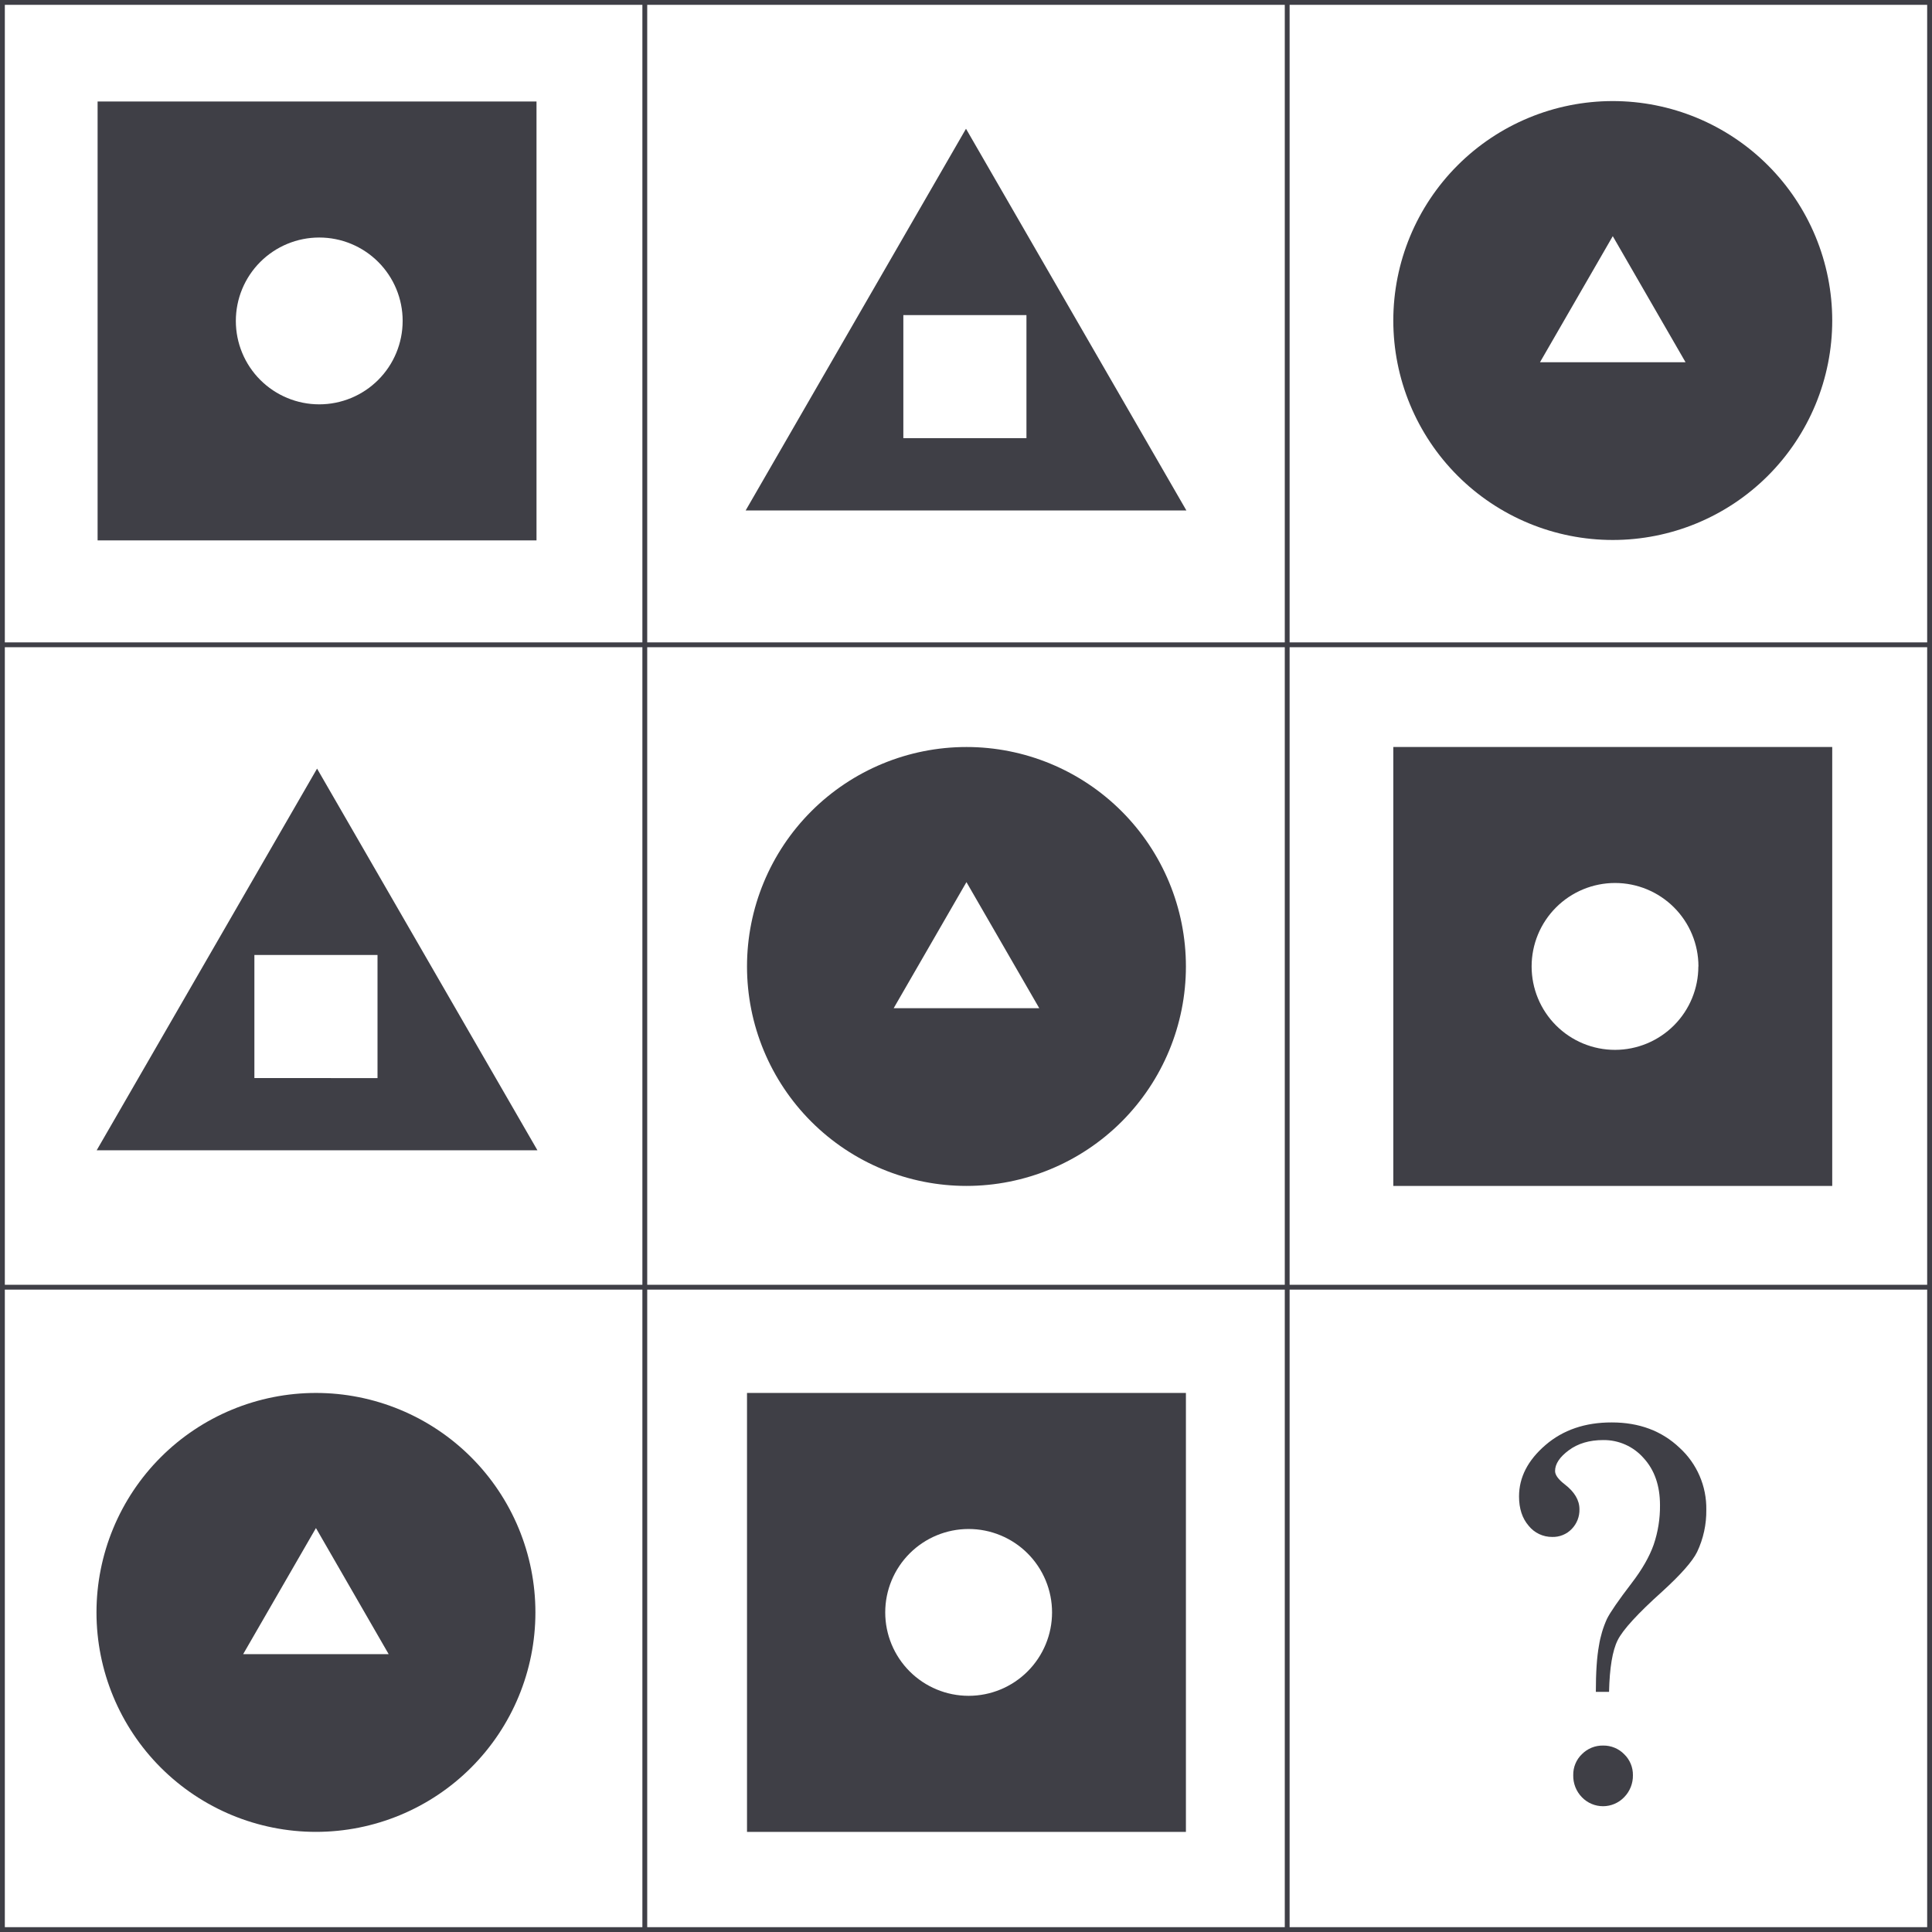 <svg width="800" height="800" viewBox="0 0 800 800" fill="none" xmlns="http://www.w3.org/2000/svg">
<g clip-path="url(#clip0_6510_19647)">
<path d="M666.273 700.563H660.805C660.805 692.469 661.234 686.091 662.094 681.43C662.693 677.614 663.802 673.896 665.391 670.375C666.729 667.662 670.143 662.714 675.633 655.532C679.951 649.907 682.987 644.61 684.742 639.641C686.543 634.361 687.431 628.813 687.367 623.235C687.367 615.151 685.091 608.641 680.539 603.703C678.455 601.34 675.885 599.454 673.005 598.176C670.125 596.898 667.002 596.257 663.852 596.297C658.164 596.297 653.422 597.701 649.625 600.508C645.828 603.315 643.927 606.18 643.922 609.102C643.922 610.748 645.26 612.597 647.938 614.649C651.984 617.774 654.01 621.196 654.016 624.914C654.059 626.43 653.797 627.938 653.246 629.35C652.694 630.762 651.864 632.049 650.805 633.133C649.762 634.21 648.507 635.058 647.119 635.623C645.731 636.188 644.24 636.457 642.742 636.414C640.87 636.432 639.018 636.024 637.326 635.221C635.635 634.419 634.147 633.243 632.977 631.781C630.32 628.698 628.995 624.649 629 619.633C629 611.742 632.646 604.656 639.938 598.375C647.229 592.094 656.393 588.969 667.43 589C678.753 589 688.102 592.5 695.477 599.5C699.033 602.745 701.859 606.708 703.767 611.127C705.676 615.546 706.623 620.32 706.547 625.133C706.634 631.181 705.33 637.169 702.734 642.633C700.823 646.529 695.984 652.013 688.219 659.086C678.13 668.149 672.005 674.841 669.844 679.164C667.682 683.487 666.492 690.62 666.273 700.563ZM663.797 722.797C665.425 722.768 667.042 723.073 668.548 723.692C670.054 724.312 671.418 725.233 672.555 726.399C673.713 727.519 674.63 728.864 675.249 730.351C675.868 731.838 676.177 733.436 676.156 735.047C676.19 736.728 675.889 738.4 675.271 739.964C674.652 741.528 673.729 742.953 672.555 744.156C671.426 745.34 670.07 746.283 668.568 746.929C667.065 747.575 665.448 747.911 663.812 747.916C662.177 747.921 660.558 747.595 659.051 746.959C657.545 746.322 656.183 745.388 655.047 744.211C653.864 743.002 652.936 741.568 652.317 739.994C651.699 738.42 651.402 736.738 651.445 735.047C651.412 733.428 651.715 731.819 652.335 730.322C652.955 728.825 653.878 727.474 655.047 726.352C656.192 725.196 657.561 724.285 659.069 723.674C660.577 723.063 662.193 722.765 663.82 722.797H663.797Z" fill="#3F3F46"/>
<path d="M667.813 41.852C643.711 41.852 620.597 51.426 603.554 68.468C586.512 85.511 576.937 108.625 576.938 132.727C576.937 144.66 579.288 156.477 583.855 167.502C588.422 178.527 595.116 188.544 603.555 196.982C611.993 205.42 622.011 212.113 633.037 216.679C644.062 221.245 655.879 223.595 667.813 223.594C679.746 223.595 691.563 221.245 702.588 216.679C713.614 212.113 723.632 205.42 732.07 196.982C740.509 188.544 747.203 178.527 751.77 167.502C756.337 156.477 758.688 144.66 758.688 132.727C758.688 120.793 756.337 108.976 751.77 97.95C747.203 86.925 740.509 76.907 732.071 68.468C723.632 60.03 713.614 53.336 702.589 48.769C691.563 44.202 679.746 41.852 667.813 41.852ZM637.672 150L667.813 97.789L697.953 150H637.672Z" fill="#3F3F46"/>
<path d="M400.188 309.32C376.088 309.32 352.976 318.894 335.935 335.935C318.894 352.976 309.32 376.088 309.32 400.188C309.319 412.121 311.669 423.938 316.235 434.963C320.801 445.989 327.494 456.007 335.932 464.445C344.37 472.884 354.387 479.578 365.412 484.145C376.437 488.712 388.254 491.062 400.188 491.062C424.289 491.062 447.403 481.488 464.446 464.446C481.488 447.403 491.062 424.289 491.062 400.188C491.062 388.254 488.712 376.437 484.145 365.412C479.578 354.387 472.884 344.37 464.445 335.932C456.007 327.494 445.989 320.801 434.963 316.235C423.938 311.669 412.121 309.319 400.188 309.32ZM370.047 417.477L400.188 365.266L430.336 417.477H370.047Z" fill="#3F3F46"/>
<path d="M130.828 576.789C118.894 576.789 107.077 579.14 96.052 583.707C85.026 588.273 75.008 594.967 66.57 603.406C58.131 611.844 51.438 621.862 46.871 632.888C42.304 643.913 39.953 655.73 39.953 667.664C39.953 691.766 49.527 714.88 66.57 731.922C83.612 748.965 106.727 758.539 130.828 758.539C154.93 758.539 178.044 748.965 195.086 731.922C212.129 714.88 221.703 691.766 221.703 667.664C221.703 655.73 219.353 643.913 214.786 632.888C210.219 621.862 203.525 611.844 195.086 603.406C186.648 594.967 176.63 588.273 165.604 583.707C154.579 579.14 142.762 576.789 130.828 576.789ZM100.688 684.945L130.828 632.734L160.938 684.945H100.688Z" fill="#3F3F46"/>
<path d="M40.414 42.016V223.766H222.156V42.016H40.414ZM166.727 132.891C166.727 137.426 165.833 141.918 164.097 146.108C162.362 150.299 159.818 154.106 156.61 157.313C153.403 160.521 149.595 163.065 145.405 164.801C141.215 166.536 136.723 167.43 132.187 167.43C123.029 167.428 114.245 163.788 107.77 157.311C101.294 150.834 97.656 142.05 97.656 132.891C97.656 123.73 101.295 114.945 107.773 108.468C114.25 101.99 123.035 98.352 132.195 98.352C136.731 98.352 141.222 99.245 145.413 100.981C149.603 102.716 153.411 105.261 156.618 108.468C159.825 111.675 162.369 115.483 164.105 119.673C165.841 123.864 166.734 128.355 166.734 132.891H166.727Z" fill="#3F3F46"/>
<path d="M309.32 576.789V758.539H491.062V576.789H309.32ZM435.633 667.664C435.631 676.824 431.991 685.608 425.514 692.085C419.037 698.562 410.253 702.201 401.094 702.203C391.933 702.203 383.148 698.564 376.671 692.087C370.194 685.61 366.555 676.824 366.555 667.664C366.555 658.504 370.194 649.719 376.671 643.241C383.148 636.764 391.933 633.125 401.094 633.125C405.63 633.125 410.121 634.018 414.311 635.754C418.502 637.49 422.309 640.034 425.517 643.241C428.724 646.449 431.268 650.256 433.004 654.447C434.739 658.637 435.633 663.128 435.633 667.664Z" fill="#3F3F46"/>
<path d="M576.938 309.32V491.062H758.688V309.32H576.938ZM703.25 400.188C703.25 409.341 699.616 418.12 693.148 424.597C686.679 431.073 677.904 434.716 668.75 434.727C664.214 434.727 659.723 433.833 655.532 432.097C651.342 430.362 647.534 427.818 644.327 424.61C641.12 421.403 638.576 417.596 636.84 413.405C635.104 409.215 634.211 404.723 634.211 400.188C634.209 395.65 635.101 391.157 636.835 386.964C638.57 382.771 641.114 378.961 644.321 375.752C647.529 372.542 651.337 369.996 655.528 368.258C659.72 366.521 664.213 365.626 668.75 365.625C677.91 365.625 686.695 369.264 693.173 375.741C699.65 382.219 703.289 391.004 703.289 400.164L703.25 400.188Z" fill="#3F3F46"/>
<path d="M400 53.312L308.758 211.367H491.258L400 53.312ZM374.055 181.438V130.469H425.031V181.445L374.055 181.438Z" fill="#3F3F46"/>
<path d="M131.289 318.266L40.031 476.312H222.539L131.289 318.266ZM105.336 446.391V395.445H156.32V446.422L105.336 446.391Z" fill="#3F3F46"/>
<path d="M267 1H1V267M267 1V799M267 1H533M267 799H1V533M267 799H533M533 1H799V267M533 1V799M533 799H799V533M1 533H799M1 533V267M799 533V267M799 267H1" stroke="#3F3F46" stroke-width="2"/>
</g>
<defs>
<clipPath id="clip0_6510_19647">
<rect width="800" height="800" fill="white"/>
</clipPath>
</defs>
</svg>
